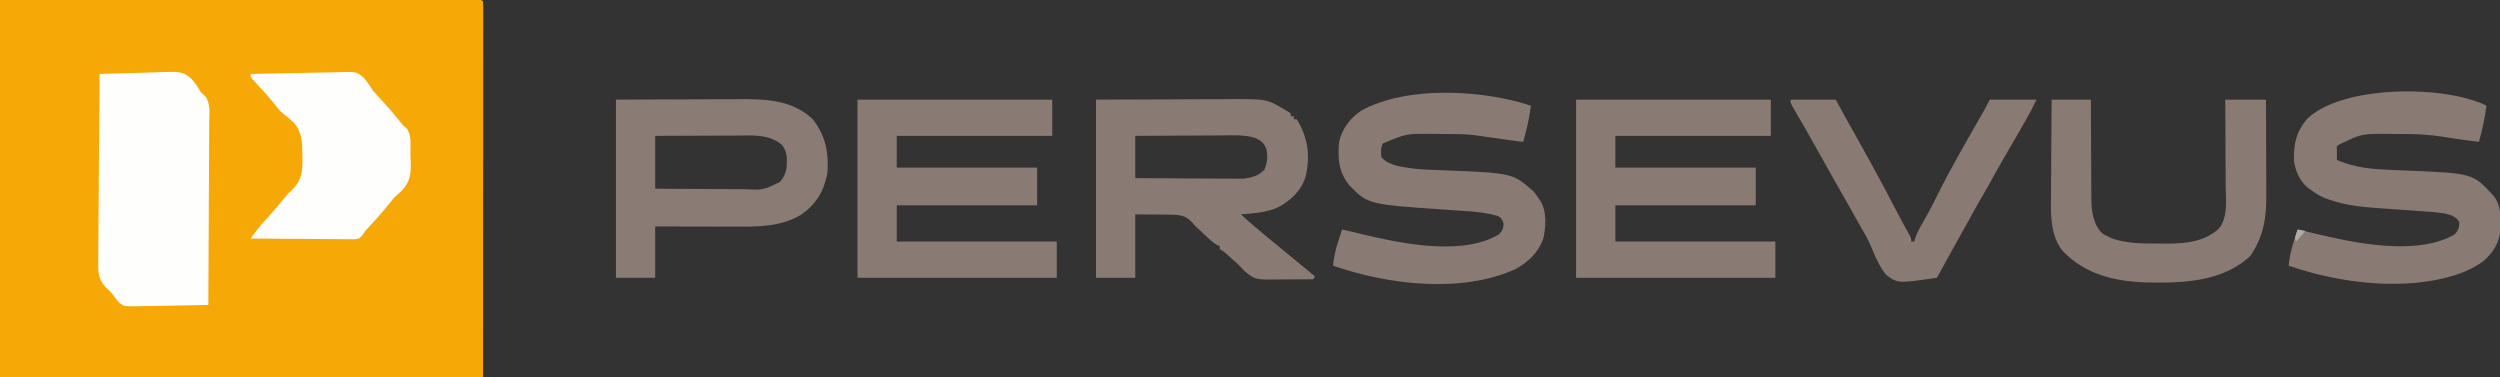 <?xml version="1.0" encoding="UTF-8"?>
<svg version="1.1" xmlns="http://www.w3.org/2000/svg" width="1656" height="250">
<rect width="100%" height="100%" fill="#333333" stroke="none"/>
<path d="M0 0 C80.013 -0.04 80.013 -0.04 113.346 -0.049 C120.976 -0.051 128.606 -0.053 136.237 -0.055 C137.193 -0.055 138.149 -0.055 139.135 -0.056 C154.596 -0.06 170.057 -0.068 185.519 -0.077 C201.374 -0.086 217.229 -0.092 233.084 -0.094 C242.876 -0.095 252.668 -0.1 262.46 -0.108 C269.165 -0.113 275.87 -0.115 282.575 -0.114 C286.449 -0.113 290.324 -0.114 294.198 -0.119 C298.388 -0.125 302.579 -0.123 306.769 -0.12 C308.008 -0.123 309.246 -0.126 310.522 -0.129 C312.191 -0.126 312.191 -0.126 313.895 -0.123 C314.864 -0.123 315.832 -0.124 316.83 -0.124 C319 -0 319 -0 320 1 C320.096 2.334 320.124 3.674 320.123 5.012 C320.125 5.881 320.127 6.751 320.129 7.647 C320.126 8.613 320.123 9.578 320.12 10.573 C320.121 11.588 320.122 12.604 320.123 13.65 C320.125 17.09 320.119 20.53 320.114 23.971 C320.113 26.464 320.113 28.957 320.114 31.451 C320.114 37.472 320.11 43.493 320.103 49.514 C320.096 56.475 320.095 63.436 320.095 70.396 C320.089 88.785 320.075 107.174 320.062 125.562 C320.042 166.627 320.021 207.691 320 250 C214.4 250 108.8 250 0 250 C0 167.5 0 85 0 0 Z " fill="#F6A807" transform="translate(0,0)"/>
<path d="M0 0 C7.773 -0.306 15.544 -0.515 23.322 -0.659 C25.963 -0.719 28.604 -0.801 31.244 -0.905 C54.4 -1.796 54.4 -1.796 60.072 2.514 C62.95 5.327 64.952 8.542 67 12 C67.896 12.851 68.792 13.702 69.716 14.578 C73.618 19.192 72.65 25.366 72.568 31.074 C72.568 32.391 72.569 33.709 72.57 35.066 C72.571 38.668 72.542 42.268 72.507 45.869 C72.476 49.636 72.473 53.404 72.467 57.172 C72.451 64.301 72.41 71.43 72.36 78.559 C72.304 86.677 72.277 94.796 72.252 102.914 C72.199 119.61 72.111 136.305 72 153 C64.689 153.186 57.379 153.328 50.067 153.414 C46.671 153.456 43.276 153.513 39.881 153.604 C35.972 153.708 32.063 153.746 28.152 153.781 C26.942 153.823 25.731 153.864 24.484 153.906 C16.254 153.911 16.254 153.911 12.911 151.482 C11.178 149.514 11.178 149.514 9.624 147.299 C7.858 144.799 5.839 142.944 3.619 140.844 C-1.36 135.205 -1.076 129.74 -0.908 122.494 C-0.906 121.153 -0.907 119.811 -0.912 118.47 C-0.914 114.854 -0.867 111.241 -0.811 107.625 C-0.761 103.838 -0.756 100.05 -0.747 96.262 C-0.722 89.101 -0.657 81.941 -0.576 74.78 C-0.487 66.623 -0.443 58.466 -0.403 50.308 C-0.319 33.538 -0.179 16.769 0 0 Z " fill="#FEFEFC" transform="translate(66,49)"/>
<path d="M0 0 C17.242 -0.062 34.485 -0.124 52.25 -0.188 C57.675 -0.215 63.099 -0.242 68.688 -0.27 C75.363 -0.284 75.363 -0.284 78.497 -0.286 C80.665 -0.291 82.833 -0.301 85 -0.317 C112.948 -0.504 112.948 -0.504 124.25 6.188 C125.163 6.717 126.075 7.247 127.016 7.793 C127.998 8.39 127.998 8.39 129 9 C129 9.66 129 10.32 129 11 C129.66 11 130.32 11 131 11 C131 11.66 131 12.32 131 13 C131.66 13 132.32 13 133 13 C140.305 24.794 142.085 37.201 138.875 50.875 C135.872 60.387 129.418 66.433 120.863 71.188 C113.02 74.809 104.498 75.251 96 76 C102.279 81.761 108.7 87.279 115.325 92.638 C118.731 95.407 122.113 98.207 125.5 101 C131.989 106.347 138.487 111.683 145 117 C144.67 117.66 144.34 118.32 144 119 C138.646 119.08 133.296 119.1 127.942 119.067 C126.125 119.064 124.309 119.077 122.492 119.106 C105.487 119.363 105.487 119.363 98.586 113.746 C97.021 112.2 95.486 110.622 94 109 C92.948 108.05 91.886 107.109 90.809 106.188 C90.026 105.466 89.244 104.744 88.438 104 C85.446 101.167 85.446 101.167 82 99 C82 98.34 82 97.68 82 97 C81.47 96.789 80.94 96.577 80.395 96.359 C77.058 94.465 74.448 91.879 71.688 89.25 C70.026 87.681 68.362 86.118 66.668 84.584 C65 83 65 83 63.6 81.302 C60.255 77.626 57.376 76.651 52.403 76.285 C48.787 76.13 45.182 76.12 41.562 76.125 C36.427 76.084 31.291 76.043 26 76 C26 89.86 26 103.72 26 118 C17.42 118 8.84 118 0 118 C0 79.06 0 40.12 0 0 Z M26 24 C26 33.24 26 42.48 26 52 C35.641 52.068 45.281 52.123 54.922 52.155 C59.399 52.171 63.876 52.192 68.353 52.226 C72.678 52.259 77.002 52.277 81.327 52.285 C82.973 52.29 84.619 52.301 86.264 52.317 C88.579 52.339 90.893 52.342 93.207 52.341 C95.179 52.351 95.179 52.351 97.191 52.361 C102.894 51.821 107.456 50.582 111.5 46.438 C113.522 41.805 113.769 37.977 113 33 C111.152 28.581 109.762 27.348 105.406 25.358 C98.141 23.094 90.46 23.631 82.934 23.707 C81.287 23.713 79.641 23.717 77.995 23.72 C73.689 23.731 69.384 23.761 65.078 23.794 C60.674 23.825 56.27 23.838 51.865 23.854 C43.243 23.886 34.622 23.938 26 24 Z " fill="#897A73" transform="translate(726,66)"/>
<path d="M0 0 C42.57 0 85.14 0 129 0 C129 7.92 129 15.84 129 24 C95.01 24 61.02 24 26 24 C26 30.93 26 37.86 26 45 C56.69 45 87.38 45 119 45 C119 53.25 119 61.5 119 70 C88.31 70 57.62 70 26 70 C26 77.92 26 85.84 26 94 C60.98 94 95.96 94 132 94 C132 101.92 132 109.84 132 118 C88.44 118 44.88 118 0 118 C0 79.06 0 40.12 0 0 Z " fill="#897B74" transform="translate(1044,66)"/>
<path d="M0 0 C42.57 0 85.14 0 129 0 C129 7.92 129 15.84 129 24 C95.01 24 61.02 24 26 24 C26 30.93 26 37.86 26 45 C56.69 45 87.38 45 119 45 C119 53.25 119 61.5 119 70 C88.31 70 57.62 70 26 70 C26 77.92 26 85.84 26 94 C60.98 94 95.96 94 132 94 C132 101.92 132 109.84 132 118 C88.44 118 44.88 118 0 118 C0 79.06 0 40.12 0 0 Z " fill="#897B74" transform="translate(568,66)"/>
<path d="M0 0 C-1.108 8.2 -2.617 16.072 -5 24 C-11.854 23.176 -18.669 22.16 -25.49 21.105 C-26.327 20.978 -27.165 20.85 -28.027 20.719 C-28.767 20.605 -29.507 20.491 -30.269 20.373 C-37.034 19.449 -43.686 18.837 -50.516 18.797 C-51.293 18.791 -52.071 18.785 -52.872 18.78 C-54.506 18.77 -56.139 18.764 -57.773 18.76 C-60.23 18.75 -62.687 18.719 -65.145 18.688 C-82.663 18.512 -82.663 18.512 -98 26 C-99.233 27.008 -99.233 27.008 -99.098 29.066 C-99.086 29.89 -99.074 30.714 -99.062 31.562 C-99.053 32.389 -99.044 33.215 -99.035 34.066 C-99.024 34.704 -99.012 35.343 -99 36 C-95.443 37.502 -91.932 38.625 -88.188 39.562 C-87.212 39.811 -86.236 40.06 -85.23 40.316 C-78.69 41.7 -72.165 42.166 -65.504 42.43 C-63.876 42.503 -62.247 42.578 -60.619 42.652 C-58.106 42.765 -55.592 42.874 -53.078 42.974 C-9.09 44.759 -9.09 44.759 4.5 59.438 C9.876 65.673 9.511 74.342 9.309 82.117 C8.62 90.777 4.453 97.293 -2 103 C-9.721 108.547 -17.829 111.702 -27 114 C-27.853 114.214 -28.707 114.428 -29.586 114.648 C-62.027 121.893 -99.921 116.726 -131 106 C-130.432 100.201 -129.263 95.023 -127.438 89.5 C-127.204 88.773 -126.97 88.046 -126.729 87.297 C-126.159 85.529 -125.58 83.764 -125 82 C-123.935 82.254 -122.87 82.508 -121.773 82.77 C-117.185 83.86 -112.594 84.934 -108 86 C-106.159 86.427 -106.159 86.427 -104.281 86.863 C-80.307 92.225 -43.478 98.528 -20.938 85.188 C-18.459 82.389 -17.922 80.732 -18 77 C-20.424 73.205 -23.338 72.444 -27.587 71.446 C-32.254 70.583 -36.969 70.318 -41.699 70 C-43.367 69.878 -43.367 69.878 -45.069 69.754 C-48.608 69.496 -52.148 69.247 -55.688 69 C-59.209 68.752 -62.731 68.502 -66.252 68.246 C-68.436 68.087 -70.62 67.933 -72.804 67.785 C-83.032 67.044 -93.198 65.945 -102.938 62.625 C-104.143 62.225 -105.348 61.826 -106.59 61.414 C-110.115 59.952 -112.917 58.24 -116 56 C-116.88 55.367 -117.761 54.734 -118.668 54.082 C-123.906 49.406 -126.606 43.092 -127.484 36.195 C-127.702 25.382 -126.037 17.449 -119.074 9.07 C-96.161 -13.8 -27.71 -13.855 0 0 Z " fill="#897B74" transform="translate(1647,70)"/>
<path d="M0 0 C-0.605 5.656 -1.622 11.002 -3.062 16.5 C-3.249 17.227 -3.435 17.954 -3.627 18.703 C-4.08 20.47 -4.54 22.235 -5 24 C-12.09 23.139 -19.155 22.13 -26.223 21.105 C-27.551 20.914 -27.551 20.914 -28.906 20.719 C-29.693 20.605 -30.48 20.491 -31.291 20.373 C-32.185 20.25 -33.079 20.127 -34 20 C-35.252 19.824 -36.504 19.649 -37.794 19.468 C-41.997 18.95 -46.152 18.822 -50.383 18.797 C-51.16 18.791 -51.936 18.785 -52.737 18.78 C-54.372 18.77 -56.007 18.764 -57.643 18.76 C-60.098 18.75 -62.553 18.719 -65.008 18.688 C-82.325 18.499 -82.325 18.499 -98 25 C-99.525 28.05 -99.236 30.642 -99 34 C-94.491 39.771 -85.451 40.456 -78.673 41.552 C-72.014 42.365 -65.324 42.528 -58.624 42.776 C-11.975 44.578 -11.975 44.578 2 57 C3.766 59.219 3.766 59.219 5.25 61.5 C6 62.629 6 62.629 6.766 63.781 C10.576 70.631 10.008 80.453 8.352 87.926 C4.861 97.517 -1.59 103.522 -10.398 108.395 C-46.589 124.527 -94.653 118.544 -131 106 C-130.432 100.201 -129.263 95.023 -127.438 89.5 C-127.204 88.773 -126.97 88.046 -126.729 87.297 C-126.159 85.529 -125.58 83.764 -125 82 C-123.935 82.254 -122.87 82.508 -121.773 82.77 C-117.185 83.86 -112.593 84.932 -108 86 C-106.784 86.285 -105.569 86.57 -104.316 86.863 C-80.277 92.283 -43.307 98.821 -20.938 85.125 C-18.681 82.65 -18.083 81.338 -18 78 C-18.919 75.39 -19.472 74.271 -21.965 72.992 C-28.606 71.142 -35.024 70.335 -41.895 69.902 C-43.558 69.783 -43.558 69.783 -45.256 69.661 C-48.774 69.409 -52.293 69.172 -55.812 68.938 C-107.814 65.376 -107.814 65.376 -120.102 52.859 C-127.309 44.14 -127.924 35.03 -127 24 C-124.942 15.173 -119.658 8.197 -112.16 3.188 C-82.121 -13.326 -31.847 -10.616 0 0 Z " fill="#897B74" transform="translate(1014,70)"/>
<path d="M0 0 C16.397 -0.062 32.794 -0.124 49.688 -0.188 C54.842 -0.215 59.997 -0.242 65.307 -0.27 C71.66 -0.284 71.66 -0.284 74.645 -0.286 C76.705 -0.291 78.765 -0.301 80.826 -0.317 C98.651 -0.443 116.186 -0.113 130.109 12.707 C138.827 23.28 141.213 35.648 140 49 C137.795 60.579 132.604 69.169 123 76 C109.424 84.361 94.353 84.153 78.93 84.098 C77.397 84.096 75.864 84.094 74.332 84.093 C70.33 84.09 66.329 84.08 62.328 84.069 C57.509 84.057 52.691 84.052 47.872 84.046 C40.581 84.037 33.291 84.017 26 84 C26 95.22 26 106.44 26 118 C17.42 118 8.84 118 0 118 C0 79.06 0 40.12 0 0 Z M26 24 C26 35.55 26 47.1 26 59 C38.779 59.087 38.779 59.087 51.559 59.146 C56.775 59.164 61.991 59.185 67.208 59.226 C71.416 59.259 75.624 59.277 79.832 59.285 C81.433 59.29 83.034 59.301 84.635 59.317 C97.429 59.943 97.429 59.943 108.536 54.583 C113.022 49.516 113.296 45.207 113.211 38.727 C112.932 35.125 112.136 32.919 110 30 C101.275 22.695 90.622 23.729 79.906 23.805 C78.348 23.808 76.79 23.811 75.232 23.813 C71.155 23.821 67.078 23.84 63.001 23.863 C58.097 23.887 53.193 23.896 48.288 23.908 C40.859 23.927 33.43 23.965 26 24 Z " fill="#8A7B74" transform="translate(408,66)"/>
<path d="M0 0 C9.232 -0.256 18.462 -0.451 27.697 -0.57 C31.985 -0.627 36.272 -0.705 40.559 -0.83 C44.703 -0.95 48.844 -1.015 52.989 -1.044 C54.564 -1.064 56.14 -1.103 57.714 -1.163 C70.04 -1.611 70.04 -1.611 74.926 2.406 C77.198 5.171 79.112 7.964 81 11 C81.956 12.133 82.941 13.244 83.969 14.312 C89.237 19.906 94.237 25.608 99.027 31.625 C100.887 34.018 100.887 34.018 103.077 35.697 C106.755 40.101 105.824 46.282 105.851 51.797 C105.875 54.035 105.973 56.262 106.074 58.498 C106.251 66.347 105.748 71.164 100.223 77.219 C98.491 78.823 96.751 80.417 95 82 C93.489 83.786 92.005 85.596 90.562 87.438 C86.791 92.117 82.823 96.557 78.717 100.941 C75.998 103.845 75.998 103.845 73.785 107.136 C72 109 72 109 68.906 109.481 C67.633 109.472 66.361 109.463 65.05 109.454 C63.996 109.455 63.996 109.455 62.921 109.456 C60.599 109.453 58.279 109.422 55.957 109.391 C54.347 109.383 52.737 109.377 51.127 109.373 C46.89 109.358 42.654 109.319 38.418 109.275 C34.094 109.234 29.771 109.215 25.447 109.195 C16.965 109.152 8.482 109.084 0 109 C0.947 107.724 1.897 106.449 2.846 105.175 C3.375 104.465 3.903 103.755 4.448 103.024 C6.431 100.439 8.585 98.063 10.812 95.688 C14.928 91.226 18.816 86.642 22.602 81.898 C25 79 25 79 27.008 77.195 C32.911 71.567 34.104 66.974 34.365 58.896 C34.354 57.534 34.336 56.173 34.312 54.812 C34.31 54.12 34.308 53.427 34.306 52.714 C34.229 45.142 33.928 38.344 28.789 32.391 C26.513 30.228 24.151 28.245 21.654 26.343 C19.166 24.323 17.322 21.907 15.375 19.375 C11.615 14.662 7.614 10.241 3.453 5.882 C0 2.212 0 2.212 0 0 Z " fill="#FEFEFD" transform="translate(166,49)"/>
<path d="M0 0 C8.58 0 17.16 0 26 0 C26.004 2.28 26.008 4.56 26.012 6.91 C26.03 14.473 26.074 22.037 26.132 29.601 C26.166 34.183 26.191 38.765 26.196 43.348 C26.2 47.777 26.228 52.205 26.273 56.633 C26.286 58.316 26.291 59.999 26.286 61.683 C26.267 70.903 26.272 79.249 32 87 C34.37 89.295 34.37 89.295 37.125 90.5 C37.973 90.943 38.821 91.387 39.695 91.844 C49.138 95.148 58.744 95.345 68.642 95.316 C70.865 95.313 73.086 95.336 75.309 95.361 C88.043 95.418 100.556 94.473 110.495 85.677 C117.046 78.378 115.385 65.975 115.293 56.836 C115.287 55.191 115.283 53.546 115.28 51.902 C115.269 47.604 115.239 43.307 115.206 39.01 C115.175 34.612 115.162 30.214 115.146 25.816 C115.114 17.211 115.062 8.605 115 0 C123.91 0 132.82 0 142 0 C142.045 9.997 142.082 19.994 142.104 29.992 C142.114 34.635 142.128 39.278 142.151 43.92 C142.173 48.407 142.185 52.894 142.19 57.381 C142.193 59.087 142.201 60.792 142.211 62.497 C142.307 78.194 140.649 89.932 131.812 103.312 C113.452 120.857 86.552 121.613 62.634 121.089 C41.81 120.386 22.468 115.862 7.531 100.488 C-1.25 89.86 -0.551 74.855 -0.391 61.914 C-0.383 60.118 -0.377 58.322 -0.373 56.526 C-0.358 51.847 -0.319 47.169 -0.275 42.49 C-0.233 37.697 -0.215 32.903 -0.195 28.109 C-0.153 18.739 -0.082 9.37 0 0 Z " fill="#897A73" transform="translate(1359,66)"/>
<path d="M0 0 C9.9 0 19.8 0 30 0 C31.98 3.63 33.96 7.26 36 11 C37.071 12.926 38.145 14.85 39.227 16.77 C39.777 17.749 40.328 18.728 40.895 19.737 C41.466 20.752 42.037 21.767 42.625 22.812 C51.932 39.408 61.075 56.074 69.817 72.975 C72.745 78.632 75.763 84.226 78.885 89.779 C80 92 80 92 80 94 C80.66 94 81.32 94 82 94 C82.367 92.743 82.367 92.743 82.742 91.461 C84.15 87.587 86.05 84.166 88.125 80.625 C91.112 75.427 93.946 70.206 96.562 64.812 C105.529 46.488 115.928 28.782 126.014 11.056 C126.512 10.181 127.01 9.305 127.523 8.402 C128.172 7.265 128.172 7.265 128.833 6.105 C129.945 4.1 130.975 2.05 132 0 C142.23 0 152.46 0 163 0 C158.499 9.002 158.499 9.002 156.371 12.707 C155.899 13.532 155.427 14.356 154.94 15.206 C154.444 16.066 153.948 16.926 153.438 17.812 C152.916 18.722 152.394 19.631 151.857 20.568 C147.839 27.566 143.786 34.544 139.733 41.521 C136.871 46.46 134.095 51.437 131.391 56.465 C129.312 60.254 127.111 63.97 124.906 67.688 C122.759 71.419 120.706 75.197 118.65 78.98 C115.226 85.246 111.709 91.459 108.211 97.684 C104.425 104.43 100.687 111.2 97 118 C71.049 121.767 71.049 121.767 63.383 116.047 C58.84 110.525 56.18 104.018 53.485 97.447 C51.06 91.818 47.944 86.609 44.875 81.312 C43.707 79.226 42.543 77.137 41.383 75.047 C38.211 69.363 34.989 63.708 31.75 58.062 C27.612 50.848 23.538 43.601 19.511 36.323 C16.996 31.781 14.455 27.256 11.875 22.75 C11.243 21.647 10.612 20.543 9.961 19.406 C8.556 16.965 7.144 14.528 5.727 12.094 C5.354 11.451 4.982 10.808 4.598 10.146 C3.881 8.908 3.161 7.673 2.437 6.44 C0 2.225 0 2.225 0 0 Z " fill="#897B73" transform="translate(1186,66)"/>
<path d="M0 0 C1.65 0.33 3.3 0.66 5 1 C3.02 3.31 1.04 5.62 -1 8 C-2 6 -2 6 -1.062 2.875 C-0.537 1.452 -0.537 1.452 0 0 Z " fill="#B3AAA5" transform="translate(1522,152)"/>
</svg>
